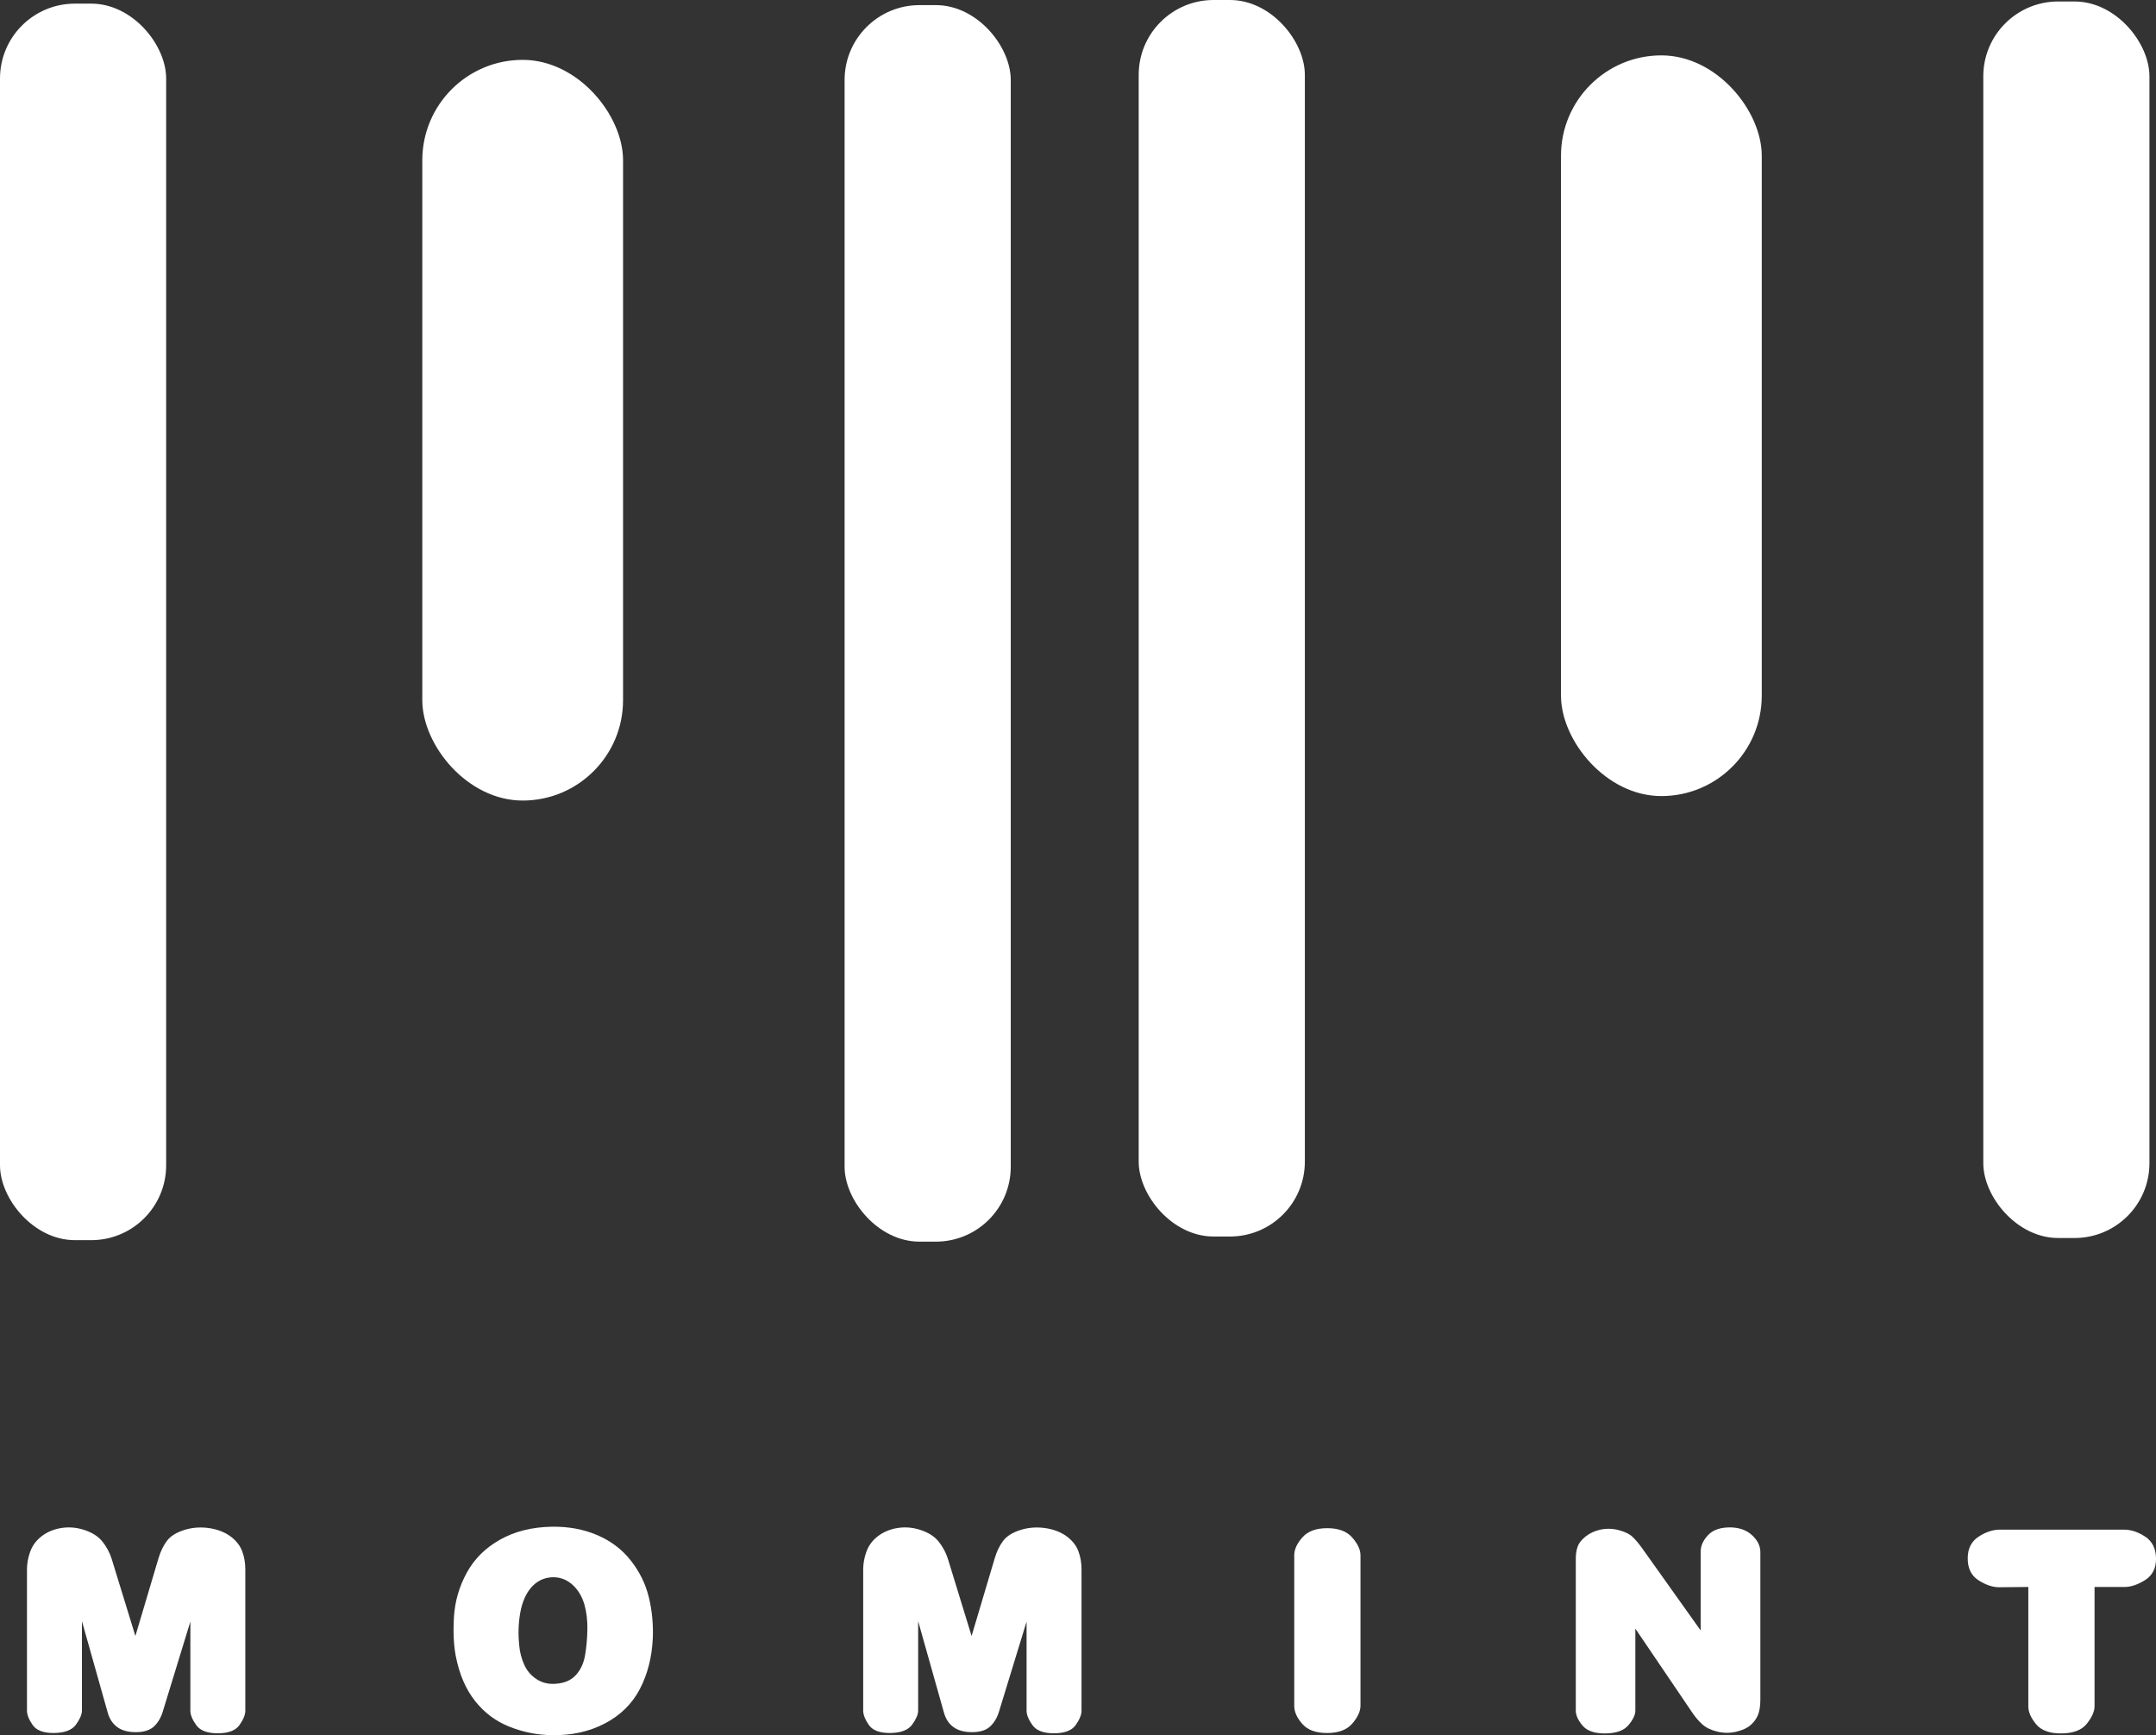 <?xml version="1.0" encoding="UTF-8"?>
<svg id="_图层_1" data-name="图层 1" xmlns="http://www.w3.org/2000/svg" viewBox="0 0 191.447 154.092">
  <rect x="0" y="0" width="191.447" height="154.092" fill="#333333" stroke="none"/>
  <defs>
    <style>
      .cls-1 {
        fill: #fff;
      }
    </style>
  </defs>
  <g>
    <path class="cls-1" d="M12.022,145.284l2.056-6.913c.18-.606,.43-1.12,.75-1.543,.321-.421,.844-.746,1.575-.971s1.506-.27,2.325-.129c.713,.131,1.307,.379,1.786,.744,.477,.365,.808,.795,.993,1.292s.276,1.027,.276,1.592v12.57c0,.352-.172,.773-.512,1.26-.343,.488-.982,.735-1.92,.739-.938,.002-1.581-.238-1.926-.726-.347-.488-.521-.913-.521-1.274v-7.92l-2.461,8.031c-.172,.541-.434,.973-.791,1.298-.356,.323-.882,.488-1.577,.49-.693,.004-1.247-.145-1.661-.448s-.699-.737-.853-1.305l-2.285-8.104v7.946c0,.336-.176,.748-.526,1.236-.352,.488-.998,.737-1.935,.75-.938,.011-1.575-.225-1.913-.708-.336-.483-.506-.911-.506-1.278v-12.559c0-.492,.091-1.002,.276-1.532,.185-.528,.506-.978,.96-1.345,.457-.37,.998-.619,1.63-.75,.731-.147,1.459-.105,2.189,.129s1.281,.584,1.65,1.051,.639,.971,.811,1.512l2.109,6.864Z"/>
    <path class="cls-1" d="M40.482,147.128c-.198-1.016-.254-2.207-.169-3.572,.087-1.365,.466-2.664,1.136-3.893,.673-1.229,1.659-2.209,2.962-2.94,1.301-.728,2.826-1.111,4.577-1.143,1.477-.025,2.824,.223,4.042,.744,1.216,.521,2.212,1.274,2.987,2.263,.777,.989,1.307,2.071,1.597,3.254,.287,1.18,.405,2.401,.352,3.664-.082,1.69-.468,3.191-1.156,4.503-.69,1.312-1.726,2.327-3.111,3.049-1.383,.722-2.953,1.067-4.71,1.033-1.281-.016-2.528-.265-3.739-.744s-2.232-1.238-3.056-2.276c-.824-1.036-1.394-2.35-1.71-3.942Zm5.626-.982c.053,.59,.2,1.151,.439,1.684,.238,.534,.604,.962,1.096,1.285,.49,.325,1.056,.461,1.695,.412,.775-.049,1.376-.307,1.8-.775s.697-1.058,.817-1.777c.122-.717,.189-1.472,.203-2.269,.013-.795-.073-1.532-.263-2.214-.225-.762-.597-1.365-1.116-1.808-.519-.441-1.111-.646-1.777-.615-.722,.042-1.325,.336-1.813,.886-.485,.55-.815,1.296-.987,2.238-.172,.944-.203,1.926-.093,2.953Z"/>
    <path class="cls-1" d="M86.276,145.284l2.056-6.913c.18-.606,.43-1.12,.75-1.543,.321-.421,.844-.746,1.575-.971s1.506-.27,2.325-.129c.713,.131,1.307,.379,1.786,.744,.477,.365,.808,.795,.993,1.292s.276,1.027,.276,1.592v12.57c0,.352-.172,.773-.512,1.26-.343,.488-.982,.735-1.92,.739-.938,.002-1.581-.238-1.926-.726-.347-.488-.521-.913-.521-1.274v-7.92l-2.461,8.031c-.172,.541-.434,.973-.791,1.298-.356,.323-.882,.488-1.577,.49-.693,.004-1.247-.145-1.661-.448s-.699-.737-.853-1.305l-2.285-8.104v7.946c0,.336-.176,.748-.526,1.236-.352,.488-.998,.737-1.935,.75-.938,.011-1.575-.225-1.913-.708-.336-.483-.506-.911-.506-1.278v-12.559c0-.492,.091-1.002,.276-1.532,.185-.528,.506-.978,.96-1.345,.457-.37,.998-.619,1.63-.75,.731-.147,1.459-.105,2.189,.129s1.281,.584,1.65,1.051,.639,.971,.811,1.512l2.109,6.864Z"/>
    <path class="cls-1" d="M114.926,151.496v-13.383c0-.517,.243-1.047,.728-1.592s1.225-.815,2.218-.811c.996,.002,1.733,.285,2.214,.842s.722,1.078,.722,1.561v13.383c-.009,.492-.254,1.016-.731,1.568-.479,.555-1.216,.833-2.218,.837-1,.002-1.739-.265-2.216-.806-.479-.541-.717-1.073-.717-1.599Z"/>
    <path class="cls-1" d="M145.214,144.632v7.283c0,.367-.203,.795-.604,1.278s-1.08,.733-2.04,.744c-.96,.013-1.641-.218-2.042-.695-.401-.474-.601-.918-.601-1.327v-13.505c0-.394,.053-.746,.163-1.058,.107-.312,.343-.613,.708-.904s.802-.494,1.305-.608c.559-.116,1.111-.1,1.657,.049,.546,.147,.947,.343,1.203,.59,.258,.245,.53,.566,.817,.96l5.234,7.354v-6.998c0-.517,.221-1.009,.664-1.477s1.12-.693,2.033-.677c.777,.025,1.403,.258,1.877,.702s.717,.926,.726,1.452v13.147c0,.59-.078,1.058-.229,1.403-.154,.345-.383,.641-.684,.891-.303,.252-.728,.436-1.278,.561-.55,.122-1.1,.114-1.648-.025-.541-.131-.976-.341-1.298-.628-.325-.287-.621-.632-.893-1.033l-5.069-7.479Z"/>
    <path class="cls-1" d="M185.991,140.93v10.614c-.009,.452-.236,.96-.681,1.526-.448,.566-1.196,.855-2.245,.866-1.051,.013-1.806-.261-2.265-.817-.459-.559-.69-1.082-.69-1.575v-10.614l-2.554,.025c-.586,.009-1.207-.196-1.866-.615-.657-.419-.978-1.087-.96-2.004,.009-.829,.327-1.45,.953-1.864s1.252-.626,1.873-.632h11.06c.613,0,1.234,.205,1.866,.617,.63,.412,.953,1.056,.967,1.929s-.312,1.517-.973,1.933c-.664,.416-1.283,.621-1.86,.613h-2.623Z"/>
  </g>
  <rect class="cls-1" x="0" y=".323" width="14.754" height="109.808" rx="6.647" ry="6.647"/>
  <rect class="cls-1" x="74.998" y=".455" width="14.754" height="109.808" rx="6.647" ry="6.647"/>
  <rect class="cls-1" x="37.499" y="5.316" width="17.827" height="65.777" rx="8.914" ry="8.914"/>
  <rect class="cls-1" x="101.113" y="0" width="14.754" height="109.808" rx="6.647" ry="6.647"/>
  <rect class="cls-1" x="176.111" y=".132" width="14.754" height="109.808" rx="6.647" ry="6.647"/>
  <rect class="cls-1" x="138.612" y="4.918" width="17.827" height="65.777" rx="8.914" ry="8.914"/>
</svg>